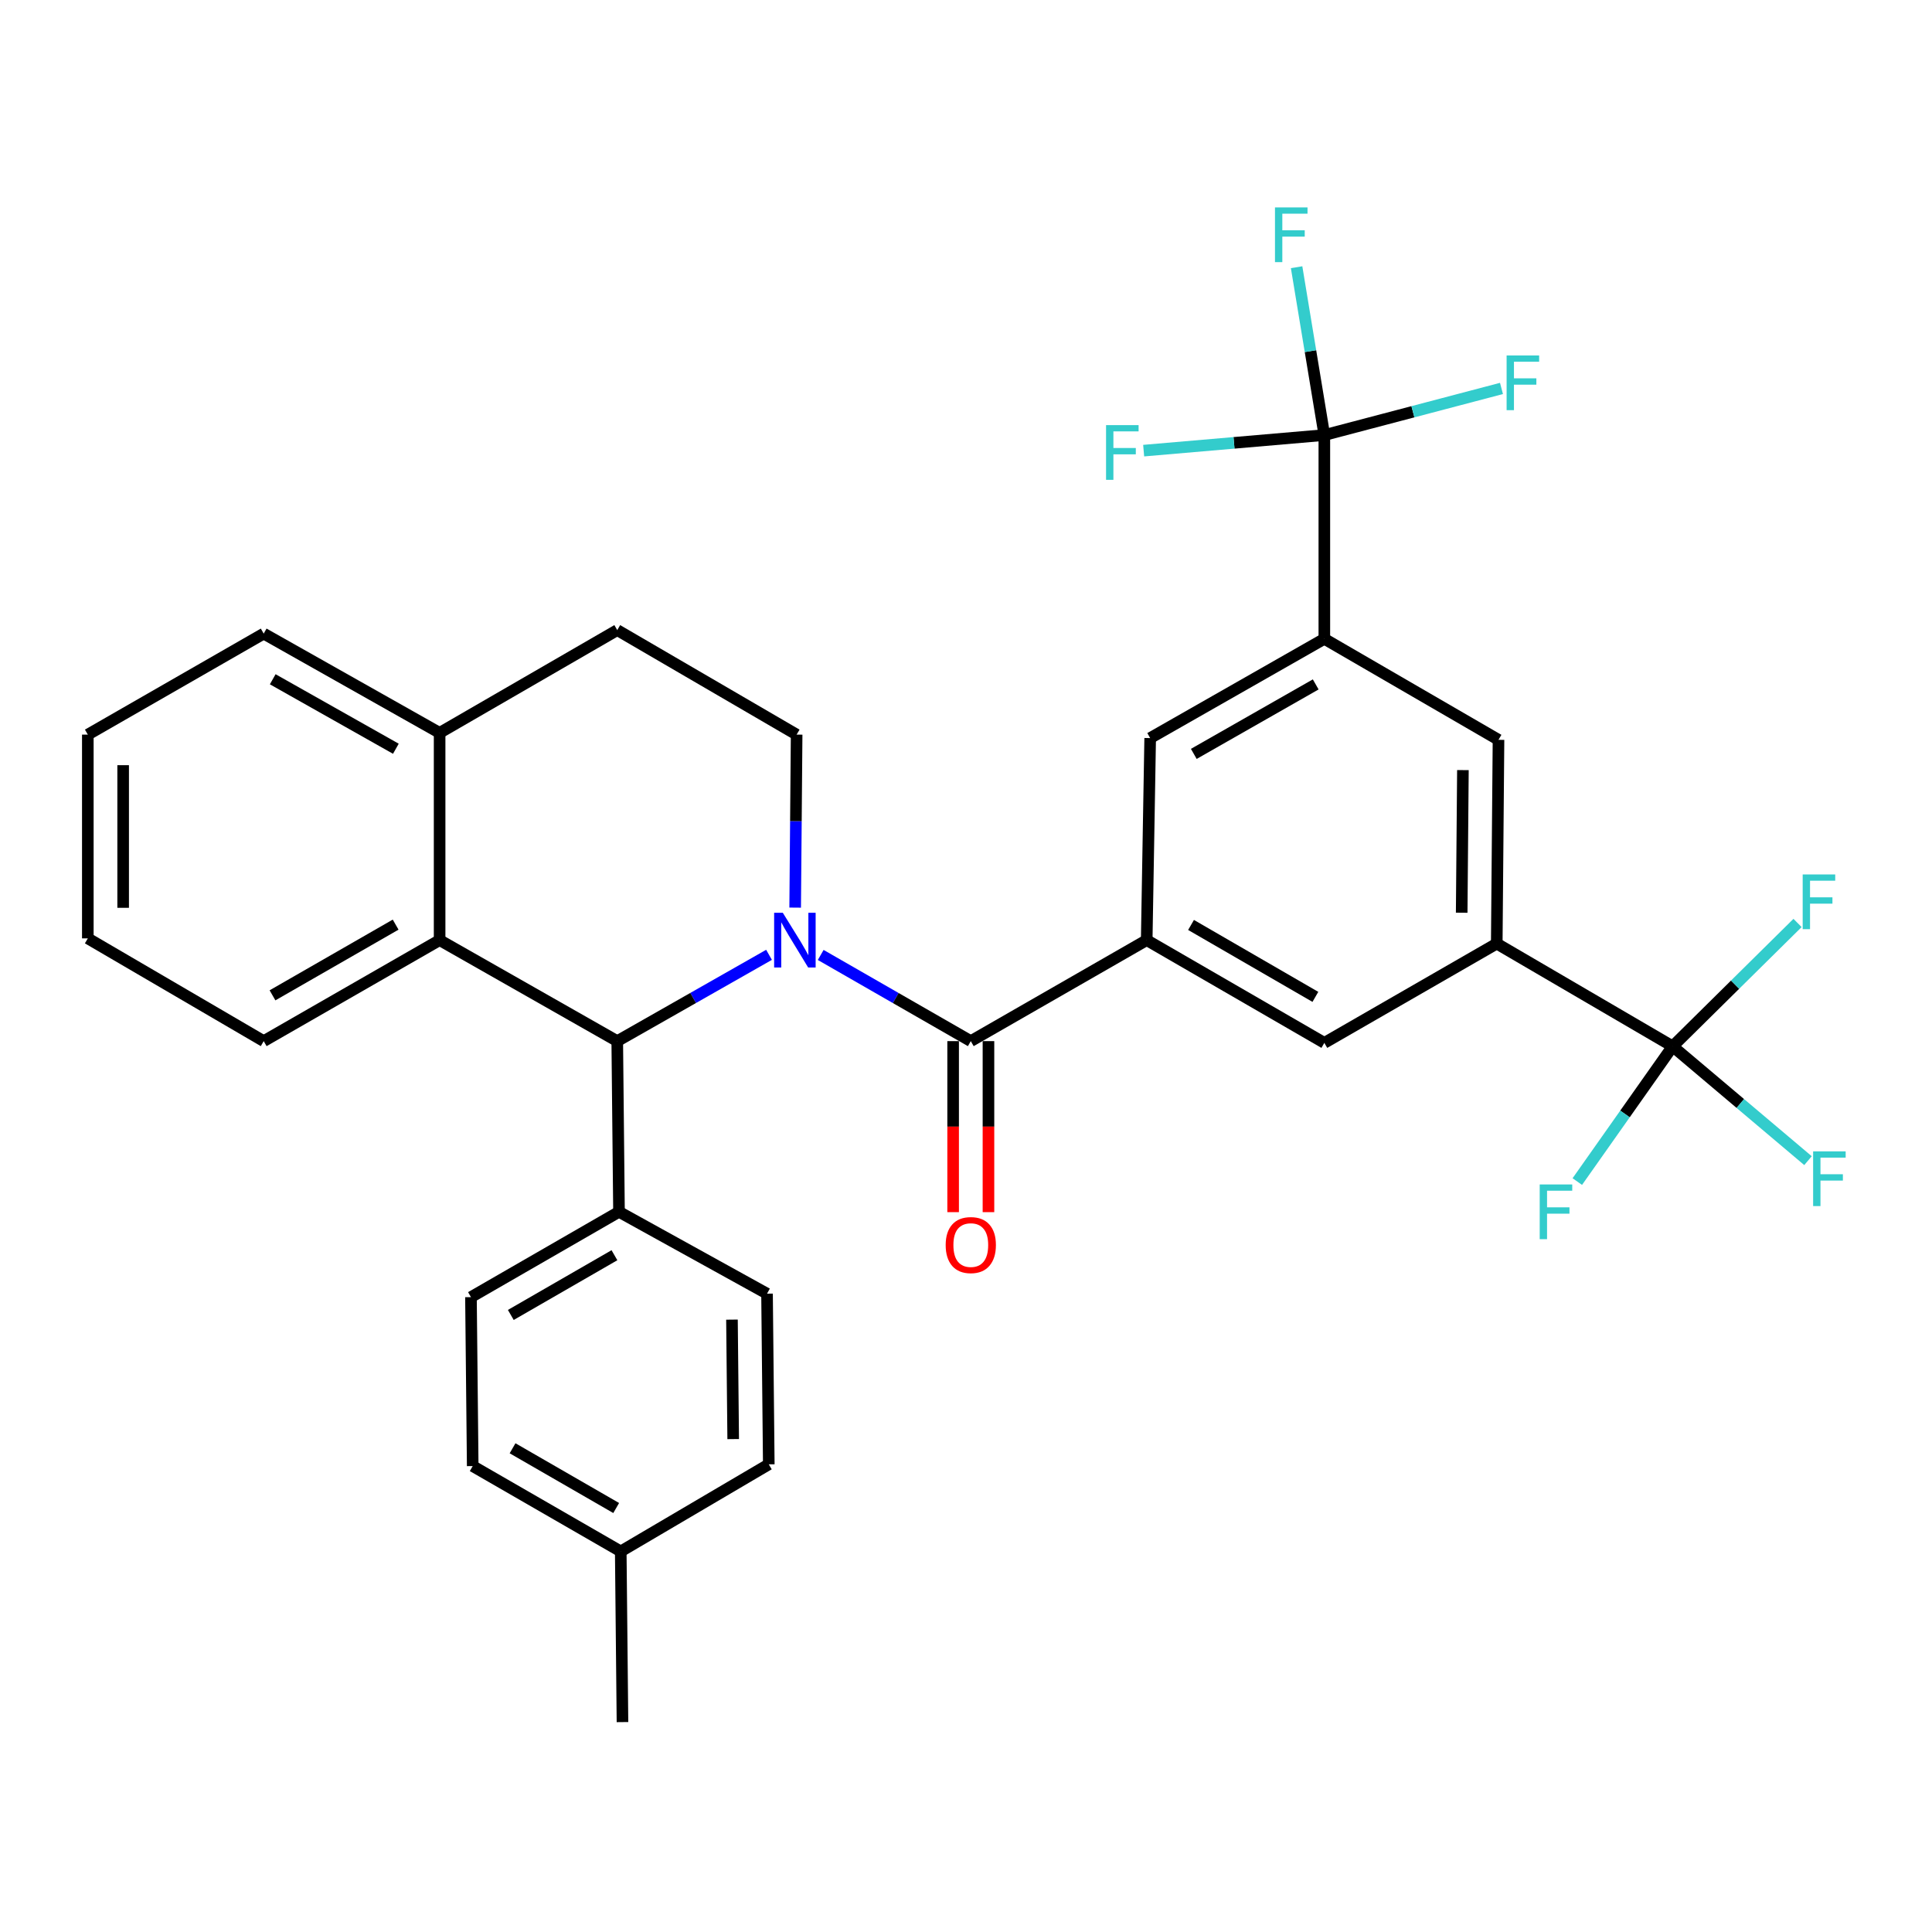 <?xml version='1.0' encoding='iso-8859-1'?>
<svg version='1.1' baseProfile='full'
              xmlns='http://www.w3.org/2000/svg'
                      xmlns:rdkit='http://www.rdkit.org/xml'
                      xmlns:xlink='http://www.w3.org/1999/xlink'
                  xml:space='preserve'
width='1000px' height='1000px' viewBox='0 0 1000 1000'>
<!-- END OF HEADER -->
<rect style='opacity:1.0;fill:#FFFFFF;stroke:none' width='1000' height='1000' x='0' y='0'> </rect>
<path class='bond-0' d='M 45.455,380.234 L 45.455,485.7' style='fill:none;fill-rule:evenodd;stroke:#000000;stroke-width:6px;stroke-linecap:butt;stroke-linejoin:miter;stroke-opacity:1' />
<path class='bond-0' d='M 63.742,396.054 L 63.742,469.88' style='fill:none;fill-rule:evenodd;stroke:#000000;stroke-width:6px;stroke-linecap:butt;stroke-linejoin:miter;stroke-opacity:1' />
<path class='bond-1' d='M 45.455,380.234 L 136.494,327.953' style='fill:none;fill-rule:evenodd;stroke:#000000;stroke-width:6px;stroke-linecap:butt;stroke-linejoin:miter;stroke-opacity:1' />
<path class='bond-2' d='M 45.455,485.7 L 136.494,538.886' style='fill:none;fill-rule:evenodd;stroke:#000000;stroke-width:6px;stroke-linecap:butt;stroke-linejoin:miter;stroke-opacity:1' />
<path class='bond-3' d='M 136.494,538.886 L 227.544,486.604' style='fill:none;fill-rule:evenodd;stroke:#000000;stroke-width:6px;stroke-linecap:butt;stroke-linejoin:miter;stroke-opacity:1' />
<path class='bond-3' d='M 141.046,515.185 L 204.781,478.588' style='fill:none;fill-rule:evenodd;stroke:#000000;stroke-width:6px;stroke-linecap:butt;stroke-linejoin:miter;stroke-opacity:1' />
<path class='bond-4' d='M 136.494,327.953 L 227.544,379.33' style='fill:none;fill-rule:evenodd;stroke:#000000;stroke-width:6px;stroke-linecap:butt;stroke-linejoin:miter;stroke-opacity:1' />
<path class='bond-4' d='M 141.165,351.586 L 204.9,387.55' style='fill:none;fill-rule:evenodd;stroke:#000000;stroke-width:6px;stroke-linecap:butt;stroke-linejoin:miter;stroke-opacity:1' />
<path class='bond-5' d='M 227.544,379.33 L 227.544,486.604' style='fill:none;fill-rule:evenodd;stroke:#000000;stroke-width:6px;stroke-linecap:butt;stroke-linejoin:miter;stroke-opacity:1' />
<path class='bond-6' d='M 227.544,379.33 L 319.488,326.144' style='fill:none;fill-rule:evenodd;stroke:#000000;stroke-width:6px;stroke-linecap:butt;stroke-linejoin:miter;stroke-opacity:1' />
<path class='bond-7' d='M 227.544,486.604 L 319.488,538.886' style='fill:none;fill-rule:evenodd;stroke:#000000;stroke-width:6px;stroke-linecap:butt;stroke-linejoin:miter;stroke-opacity:1' />
<path class='bond-8' d='M 398.048,494.215 L 358.768,516.55' style='fill:none;fill-rule:evenodd;stroke:#0000FF;stroke-width:6px;stroke-linecap:butt;stroke-linejoin:miter;stroke-opacity:1' />
<path class='bond-8' d='M 358.768,516.55 L 319.488,538.886' style='fill:none;fill-rule:evenodd;stroke:#000000;stroke-width:6px;stroke-linecap:butt;stroke-linejoin:miter;stroke-opacity:1' />
<path class='bond-9' d='M 411.575,469.785 L 411.956,425.01' style='fill:none;fill-rule:evenodd;stroke:#0000FF;stroke-width:6px;stroke-linecap:butt;stroke-linejoin:miter;stroke-opacity:1' />
<path class='bond-9' d='M 411.956,425.01 L 412.336,380.234' style='fill:none;fill-rule:evenodd;stroke:#000000;stroke-width:6px;stroke-linecap:butt;stroke-linejoin:miter;stroke-opacity:1' />
<path class='bond-10' d='M 424.797,494.279 L 463.64,516.582' style='fill:none;fill-rule:evenodd;stroke:#0000FF;stroke-width:6px;stroke-linecap:butt;stroke-linejoin:miter;stroke-opacity:1' />
<path class='bond-10' d='M 463.64,516.582 L 502.482,538.886' style='fill:none;fill-rule:evenodd;stroke:#000000;stroke-width:6px;stroke-linecap:butt;stroke-linejoin:miter;stroke-opacity:1' />
<path class='bond-11' d='M 412.336,380.234 L 319.488,326.144' style='fill:none;fill-rule:evenodd;stroke:#000000;stroke-width:6px;stroke-linecap:butt;stroke-linejoin:miter;stroke-opacity:1' />
<path class='bond-12' d='M 493.338,538.886 L 493.338,583.145' style='fill:none;fill-rule:evenodd;stroke:#000000;stroke-width:6px;stroke-linecap:butt;stroke-linejoin:miter;stroke-opacity:1' />
<path class='bond-12' d='M 493.338,583.145 L 493.338,627.405' style='fill:none;fill-rule:evenodd;stroke:#FF0000;stroke-width:6px;stroke-linecap:butt;stroke-linejoin:miter;stroke-opacity:1' />
<path class='bond-12' d='M 511.626,538.886 L 511.626,583.145' style='fill:none;fill-rule:evenodd;stroke:#000000;stroke-width:6px;stroke-linecap:butt;stroke-linejoin:miter;stroke-opacity:1' />
<path class='bond-12' d='M 511.626,583.145 L 511.626,627.405' style='fill:none;fill-rule:evenodd;stroke:#FF0000;stroke-width:6px;stroke-linecap:butt;stroke-linejoin:miter;stroke-opacity:1' />
<path class='bond-13' d='M 502.482,538.886 L 593.532,486.604' style='fill:none;fill-rule:evenodd;stroke:#000000;stroke-width:6px;stroke-linecap:butt;stroke-linejoin:miter;stroke-opacity:1' />
<path class='bond-14' d='M 319.488,538.886 L 320.392,627.233' style='fill:none;fill-rule:evenodd;stroke:#000000;stroke-width:6px;stroke-linecap:butt;stroke-linejoin:miter;stroke-opacity:1' />
<path class='bond-15' d='M 774.717,488.403 L 775.622,382.936' style='fill:none;fill-rule:evenodd;stroke:#000000;stroke-width:6px;stroke-linecap:butt;stroke-linejoin:miter;stroke-opacity:1' />
<path class='bond-15' d='M 756.567,472.426 L 757.2,398.6' style='fill:none;fill-rule:evenodd;stroke:#000000;stroke-width:6px;stroke-linecap:butt;stroke-linejoin:miter;stroke-opacity:1' />
<path class='bond-16' d='M 774.717,488.403 L 685.476,539.79' style='fill:none;fill-rule:evenodd;stroke:#000000;stroke-width:6px;stroke-linecap:butt;stroke-linejoin:miter;stroke-opacity:1' />
<path class='bond-17' d='M 774.717,488.403 L 865.767,541.588' style='fill:none;fill-rule:evenodd;stroke:#000000;stroke-width:6px;stroke-linecap:butt;stroke-linejoin:miter;stroke-opacity:1' />
<path class='bond-18' d='M 320.392,627.233 L 243.769,671.397' style='fill:none;fill-rule:evenodd;stroke:#000000;stroke-width:6px;stroke-linecap:butt;stroke-linejoin:miter;stroke-opacity:1' />
<path class='bond-18' d='M 318.031,649.701 L 264.395,680.616' style='fill:none;fill-rule:evenodd;stroke:#000000;stroke-width:6px;stroke-linecap:butt;stroke-linejoin:miter;stroke-opacity:1' />
<path class='bond-19' d='M 320.392,627.233 L 397.016,669.598' style='fill:none;fill-rule:evenodd;stroke:#000000;stroke-width:6px;stroke-linecap:butt;stroke-linejoin:miter;stroke-opacity:1' />
<path class='bond-20' d='M 243.769,671.397 L 244.673,758.84' style='fill:none;fill-rule:evenodd;stroke:#000000;stroke-width:6px;stroke-linecap:butt;stroke-linejoin:miter;stroke-opacity:1' />
<path class='bond-21' d='M 244.673,758.84 L 321.297,803.014' style='fill:none;fill-rule:evenodd;stroke:#000000;stroke-width:6px;stroke-linecap:butt;stroke-linejoin:miter;stroke-opacity:1' />
<path class='bond-21' d='M 265.3,749.623 L 318.937,780.545' style='fill:none;fill-rule:evenodd;stroke:#000000;stroke-width:6px;stroke-linecap:butt;stroke-linejoin:miter;stroke-opacity:1' />
<path class='bond-22' d='M 321.297,803.014 L 397.92,757.936' style='fill:none;fill-rule:evenodd;stroke:#000000;stroke-width:6px;stroke-linecap:butt;stroke-linejoin:miter;stroke-opacity:1' />
<path class='bond-23' d='M 321.297,803.014 L 322.191,891.351' style='fill:none;fill-rule:evenodd;stroke:#000000;stroke-width:6px;stroke-linecap:butt;stroke-linejoin:miter;stroke-opacity:1' />
<path class='bond-24' d='M 397.92,757.936 L 397.016,669.598' style='fill:none;fill-rule:evenodd;stroke:#000000;stroke-width:6px;stroke-linecap:butt;stroke-linejoin:miter;stroke-opacity:1' />
<path class='bond-24' d='M 379.498,744.872 L 378.865,683.036' style='fill:none;fill-rule:evenodd;stroke:#000000;stroke-width:6px;stroke-linecap:butt;stroke-linejoin:miter;stroke-opacity:1' />
<path class='bond-25' d='M 775.622,382.936 L 685.476,330.655' style='fill:none;fill-rule:evenodd;stroke:#000000;stroke-width:6px;stroke-linecap:butt;stroke-linejoin:miter;stroke-opacity:1' />
<path class='bond-26' d='M 685.476,539.79 L 593.532,486.604' style='fill:none;fill-rule:evenodd;stroke:#000000;stroke-width:6px;stroke-linecap:butt;stroke-linejoin:miter;stroke-opacity:1' />
<path class='bond-26' d='M 680.841,515.982 L 616.48,478.753' style='fill:none;fill-rule:evenodd;stroke:#000000;stroke-width:6px;stroke-linecap:butt;stroke-linejoin:miter;stroke-opacity:1' />
<path class='bond-27' d='M 865.767,541.588 L 898.086,509.655' style='fill:none;fill-rule:evenodd;stroke:#000000;stroke-width:6px;stroke-linecap:butt;stroke-linejoin:miter;stroke-opacity:1' />
<path class='bond-27' d='M 898.086,509.655 L 930.405,477.722' style='fill:none;fill-rule:evenodd;stroke:#33CCCC;stroke-width:6px;stroke-linecap:butt;stroke-linejoin:miter;stroke-opacity:1' />
<path class='bond-28' d='M 865.767,541.588 L 841.088,576.583' style='fill:none;fill-rule:evenodd;stroke:#000000;stroke-width:6px;stroke-linecap:butt;stroke-linejoin:miter;stroke-opacity:1' />
<path class='bond-28' d='M 841.088,576.583 L 816.409,611.578' style='fill:none;fill-rule:evenodd;stroke:#33CCCC;stroke-width:6px;stroke-linecap:butt;stroke-linejoin:miter;stroke-opacity:1' />
<path class='bond-29' d='M 865.767,541.588 L 900.792,571.169' style='fill:none;fill-rule:evenodd;stroke:#000000;stroke-width:6px;stroke-linecap:butt;stroke-linejoin:miter;stroke-opacity:1' />
<path class='bond-29' d='M 900.792,571.169 L 935.817,600.751' style='fill:none;fill-rule:evenodd;stroke:#33CCCC;stroke-width:6px;stroke-linecap:butt;stroke-linejoin:miter;stroke-opacity:1' />
<path class='bond-30' d='M 685.476,330.655 L 595.33,382.032' style='fill:none;fill-rule:evenodd;stroke:#000000;stroke-width:6px;stroke-linecap:butt;stroke-linejoin:miter;stroke-opacity:1' />
<path class='bond-30' d='M 681.009,354.25 L 617.907,390.214' style='fill:none;fill-rule:evenodd;stroke:#000000;stroke-width:6px;stroke-linecap:butt;stroke-linejoin:miter;stroke-opacity:1' />
<path class='bond-31' d='M 685.476,330.655 L 685.476,225.189' style='fill:none;fill-rule:evenodd;stroke:#000000;stroke-width:6px;stroke-linecap:butt;stroke-linejoin:miter;stroke-opacity:1' />
<path class='bond-32' d='M 593.532,486.604 L 595.33,382.032' style='fill:none;fill-rule:evenodd;stroke:#000000;stroke-width:6px;stroke-linecap:butt;stroke-linejoin:miter;stroke-opacity:1' />
<path class='bond-33' d='M 685.476,225.189 L 678.298,181.748' style='fill:none;fill-rule:evenodd;stroke:#000000;stroke-width:6px;stroke-linecap:butt;stroke-linejoin:miter;stroke-opacity:1' />
<path class='bond-33' d='M 678.298,181.748 L 671.121,138.308' style='fill:none;fill-rule:evenodd;stroke:#33CCCC;stroke-width:6px;stroke-linecap:butt;stroke-linejoin:miter;stroke-opacity:1' />
<path class='bond-34' d='M 685.476,225.189 L 638.717,229.219' style='fill:none;fill-rule:evenodd;stroke:#000000;stroke-width:6px;stroke-linecap:butt;stroke-linejoin:miter;stroke-opacity:1' />
<path class='bond-34' d='M 638.717,229.219 L 591.958,233.249' style='fill:none;fill-rule:evenodd;stroke:#33CCCC;stroke-width:6px;stroke-linecap:butt;stroke-linejoin:miter;stroke-opacity:1' />
<path class='bond-35' d='M 685.476,225.189 L 731.32,213.124' style='fill:none;fill-rule:evenodd;stroke:#000000;stroke-width:6px;stroke-linecap:butt;stroke-linejoin:miter;stroke-opacity:1' />
<path class='bond-35' d='M 731.32,213.124 L 777.163,201.059' style='fill:none;fill-rule:evenodd;stroke:#33CCCC;stroke-width:6px;stroke-linecap:butt;stroke-linejoin:miter;stroke-opacity:1' />
<path  class='atom-6' d='M 405.172 472.444
L 414.452 487.444
Q 415.372 488.924, 416.852 491.604
Q 418.332 494.284, 418.412 494.444
L 418.412 472.444
L 422.172 472.444
L 422.172 500.764
L 418.292 500.764
L 408.332 484.364
Q 407.172 482.444, 405.932 480.244
Q 404.732 478.044, 404.372 477.364
L 404.372 500.764
L 400.692 500.764
L 400.692 472.444
L 405.172 472.444
' fill='#0000FF'/>
<path  class='atom-10' d='M 489.482 644.442
Q 489.482 637.642, 492.842 633.842
Q 496.202 630.042, 502.482 630.042
Q 508.762 630.042, 512.122 633.842
Q 515.482 637.642, 515.482 644.442
Q 515.482 651.322, 512.082 655.242
Q 508.682 659.122, 502.482 659.122
Q 496.242 659.122, 492.842 655.242
Q 489.482 651.362, 489.482 644.442
M 502.482 655.922
Q 506.802 655.922, 509.122 653.042
Q 511.482 650.122, 511.482 644.442
Q 511.482 638.882, 509.122 636.082
Q 506.802 633.242, 502.482 633.242
Q 498.162 633.242, 495.802 636.042
Q 493.482 638.842, 493.482 644.442
Q 493.482 650.162, 495.802 653.042
Q 498.162 655.922, 502.482 655.922
' fill='#FF0000'/>
<path  class='atom-25' d='M 933.067 452.613
L 949.907 452.613
L 949.907 455.853
L 936.867 455.853
L 936.867 464.453
L 948.467 464.453
L 948.467 467.733
L 936.867 467.733
L 936.867 480.933
L 933.067 480.933
L 933.067 452.613
' fill='#33CCCC'/>
<path  class='atom-26' d='M 796.949 613.073
L 813.789 613.073
L 813.789 616.313
L 800.749 616.313
L 800.749 624.913
L 812.349 624.913
L 812.349 628.193
L 800.749 628.193
L 800.749 641.393
L 796.949 641.393
L 796.949 613.073
' fill='#33CCCC'/>
<path  class='atom-27' d='M 938.471 595.944
L 955.311 595.944
L 955.311 599.184
L 942.271 599.184
L 942.271 607.784
L 953.871 607.784
L 953.871 611.064
L 942.271 611.064
L 942.271 624.264
L 938.471 624.264
L 938.471 595.944
' fill='#33CCCC'/>
<path  class='atom-30' d='M 659.927 107.361
L 676.767 107.361
L 676.767 110.601
L 663.727 110.601
L 663.727 119.201
L 675.327 119.201
L 675.327 122.481
L 663.727 122.481
L 663.727 135.681
L 659.927 135.681
L 659.927 107.361
' fill='#33CCCC'/>
<path  class='atom-31' d='M 572.494 220.041
L 589.334 220.041
L 589.334 223.281
L 576.294 223.281
L 576.294 231.881
L 587.894 231.881
L 587.894 235.161
L 576.294 235.161
L 576.294 248.361
L 572.494 248.361
L 572.494 220.041
' fill='#33CCCC'/>
<path  class='atom-32' d='M 779.82 183.984
L 796.66 183.984
L 796.66 187.224
L 783.62 187.224
L 783.62 195.824
L 795.22 195.824
L 795.22 199.104
L 783.62 199.104
L 783.62 212.304
L 779.82 212.304
L 779.82 183.984
' fill='#33CCCC'/>
</svg>
